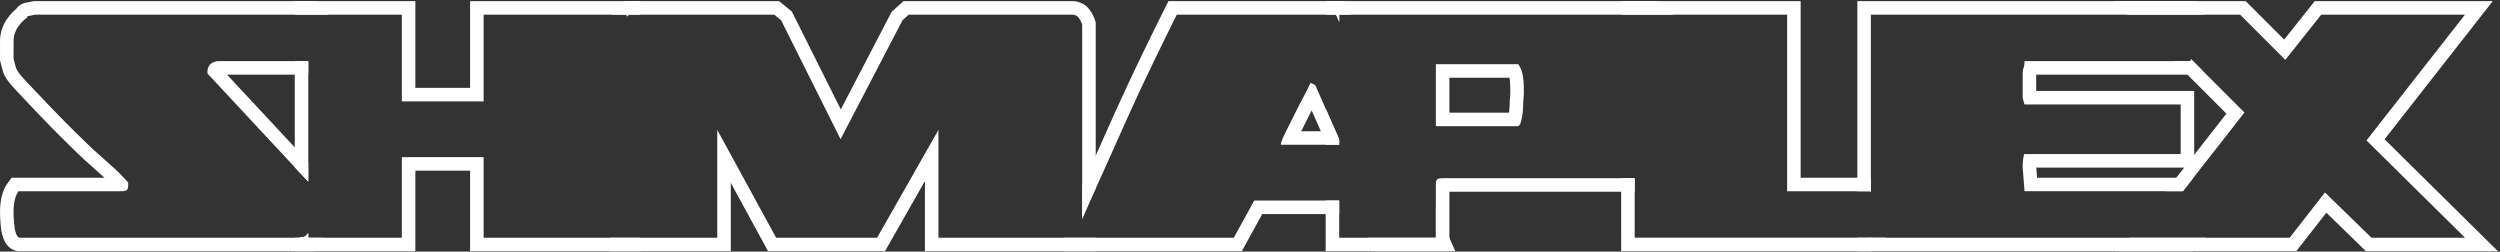 <svg viewBox="0 0 924 93" height="93" width="924" fill="none" xmlns="http://www.w3.org/2000/svg">
  <rect x="0" y="0" width="924" height="93" fill="#333333" stroke="none"/>
  <path clip-rule="evenodd" d="M781.287.415h48.721l14.218 14.218L855.523.415h65.809l-39.994 51.06 41.906 41.38h-48.79L859.819 78.61l-11.122 14.245h-65.598l3.911-5h59.247l13.053-16.717 17.175 16.717h34.579l-36.411-35.953 36.411-46.487h-53.128l-13.282 16.717-16.717-16.717h-41.65l-5-5Zm19.157 70.265h6.348l22.748-29.084-19.722-19.722c-.06.236-.121.474-.181.716h-6.175l19.413 19.412-22.431 28.678Z" fill-rule="evenodd" fill="#fff"></path>
  <path clip-rule="evenodd" d="M686.473.415h125.279l1.495 2.093a13.862 13.862 0 0 1 1.581 2.907H691.473v65.6a4.272 4.272 0 0 0-.269-.335h-4.731V.415Zm0 87.44v5h123.164c2.02 0 3.418-1.086 4.156-1.971.665-.799.993-1.636 1.16-2.135.096-.29.178-.59.247-.894H691.473v-.175a.807.807 0 0 1-.498.175h-4.502ZM806.792 70.68l3.911-5h-57.808l-.288-3.74h58.366V33.62h-58.395v-5.763c0-.094 0-.183.002-.267h60.961l.398-1.595-4.121-4.12c-.061.235-.121.473-.181.715h-61.372c0 1.22-.153 2.137-.458 2.748-.153.61-.229 1.45-.229 2.518v8.016c.152.916.381 1.832.687 2.748h57.708v18.32h-57.708c-.153 0-.306.534-.458 1.603a22.592 22.592 0 0 0-.229 3.206l.687 8.93h58.527Z" fill-rule="evenodd" fill="#fff"></path>
  <path clip-rule="evenodd" d="M665.518.415V65.68h25.954v5.335a4.263 4.263 0 0 0-.268-.335h-30.686V5.415h-61.334v-5h66.334ZM599.184 65.87h5v21.984h86.791a.804.804 0 0 0 .497-.175v.175h5.517c-.152.49-.339.974-.569 1.434-.589 1.179-2.228 3.566-5.445 3.566h-91.791V65.87Z" fill-rule="evenodd" fill="#fff"></path>
  <path clip-rule="evenodd" d="M489.971 92.855v-18.74h5v13.74h35.724V68.619c0-1.222.152-1.985.458-2.29.305-.306 1.145-.458 2.519-.458h70.512v5h-68.489v21.984h-45.724Zm128.296-87.44H494.971v2.653l-1.172-2.653h-3.828v-5h122.11l.535.119a7.731 7.731 0 0 1 4.608 3.011 8.892 8.892 0 0 1 1.043 1.87Zm-128.296 48.09V40.184l5 11.31v2.01h-5Zm68.013-16.05.025-.249c.145-1.455.204-2.49.204-3.166 0-2.81-.156-4.485-.334-5.305h-22.184v12.9h22.04c.019-.13.037-.261.054-.395.13-1.18.195-2.359.195-3.536v-.25Zm4.771 4.37a22.873 22.873 0 0 1-.687 3.436c-.306.916-.687 1.374-1.145 1.374h-30.228v-22.9h30.457c.763 1.068 1.297 2.366 1.603 3.893.305 1.374.458 3.51.458 6.412 0 .916-.077 2.137-.229 3.664 0 1.374-.077 2.748-.229 4.122Z" fill-rule="evenodd" fill="#fff"></path>
  <path clip-rule="evenodd" d="m497.057.415 2.209 5h-4.295v2.653L493.8 5.415h-58.853a1397.791 1397.791 0 0 0-12.595 25.877 1284.053 1284.053 0 0 0-11.221 24.732c-3.359 7.48-6.26 13.892-8.702 19.236-.986 2.299-1.802 4.188-2.448 5.668V68.572c1.951-4.294 4.145-9.154 6.581-14.58a1289.35 1289.35 0 0 1 11.257-24.81l.008-.017.008-.017a1403.133 1403.133 0 0 1 12.64-25.97l1.381-2.763h65.201Zm-103.75 87.44v5h65.664l7.557-13.74h28.443v-5h-31.399l-7.557 13.74h-62.708Zm112.269 0 2.583 5h29.726l-7.19-16.279v11.279h-25.119ZM482.208 34.99a250.252 250.252 0 0 0-3.293 6.377l-3.435 6.87c-.046.09-.09.18-.133.268-.987 1.985-1.553 3.27-1.699 3.855l-.229.687v.458h21.552v-2.012l-8.728-19.743a1.141 1.141 0 0 0-.344-.401 1.996 1.996 0 0 0-.572-.287l-.916-.457-2.061 4.122-.04.073-.102.19Zm2.583 5.841c-.455.886-.923 1.81-1.404 2.773l-2.451 4.9h7.247l-3.392-7.673Z" fill-rule="evenodd" fill="#fff"></path>
  <path clip-rule="evenodd" d="M270.1 92.855h-44.579v-5H265.1V48.009l21.755 39.846h37.327l22.671-39.846v39.846h58.128v5h-63.128V66.907L327.09 92.855h-43.201L270.1 67.6v25.255Zm134.881-23.2c-.9 1.983-1.751 3.851-2.552 5.605-.986 2.299-1.801 4.188-2.448 5.668V9.078c-.305-.915-.687-1.679-1.145-2.29-.458-.763-1.221-1.22-2.29-1.373h-60.685l-2.29 2.06-22.9 43.969-21.984-43.968-2.519-2.061h-53.586a4.6 4.6 0 0 0-.939.679v-.68h-5.466c.159-.386.348-.768.572-1.14.869-1.449 2.088-2.499 3.405-3.23l1.133-.63h56.666l4.728 3.869 18.081 36.162 18.793-36.081 4.388-3.95h62.959l.352.05c2.132.305 4.315 1.346 5.721 3.514.78 1.089 1.341 2.294 1.75 3.52l.256.77v61.386Z" fill-rule="evenodd" fill="#fff"></path>
  <path clip-rule="evenodd" d="M236.644.415v5h-4.061c-.361.2-.674.426-.939.679v-.68h-52.9v32.06h-30.227V5.414h-39.579v-5h44.579v32.06h20.227V.414h62.9ZM108.938 61.794V22.59h5v44.572l-5-5.368Zm5 24.459c-.124.08-.251.155-.382.228-.305.61-.839.992-1.603 1.145-.763 0-1.145.076-1.145.229h-1.87v5h44.579v-29.77h20.227v29.77h62.9v-5h-57.9v-29.77h-30.227v29.77h-34.579v-1.602Z" fill-rule="evenodd" fill="#fff"></path>
  <path clip-rule="evenodd" d="M13.025 5.415c-.764.152-1.45.305-2.061.458-.61 0-.916.152-.916.458v.229c-1.069.61-2.214 1.755-3.435 3.435-1.069 1.679-1.603 3.435-1.603 5.267v6.412c.305 1.22.61 2.366.916 3.434.305.917 1.297 2.29 2.977 4.123 6.717 7.175 12.06 12.747 16.03 16.717 3.97 3.969 7.175 7.099 9.618 9.389a479.749 479.749 0 0 1 6.64 5.954c1.833 1.526 3.894 3.587 6.184 6.183v1.145c0 .61-.153 1.144-.458 1.603-.306.305-1.145.458-2.52.458H6.843C5.62 72.359 5.01 74.954 5.01 78.466c0 1.832.152 3.893.458 6.183.458 2.137 1.068 3.206 1.832 3.206h103.508c0-.153.381-.23 1.145-.23.763-.152 1.297-.534 1.603-1.144.13-.073.257-.149.381-.228v1.602h5.557c-.686.883-1.5 1.663-2.436 2.323a6.915 6.915 0 0 1-1.25 1.133v1.544H7.3c-3.094 0-4.752-2.237-5.372-3.321-.685-1.2-1.082-2.592-1.35-3.838l-.04-.192-.026-.195C.184 82.854.01 80.567.01 78.466c0-3.91.646-7.782 2.788-10.727l1.498-2.06h34.333a29.875 29.875 0 0 0-.638-.547l-.09-.076-.088-.08a475.667 475.667 0 0 0-6.57-5.89l-.057-.05-.055-.052c-2.5-2.343-5.748-5.515-9.734-9.5-4.026-4.027-9.413-9.646-16.144-16.836l-.018-.02-.018-.019c-.916-1-1.723-1.957-2.371-2.856-.605-.837-1.273-1.893-1.664-3.063l-.034-.103-.03-.105a112.044 112.044 0 0 1-.959-3.596l-.15-.597v-7.027c0-2.866.852-5.542 2.385-7.952l.084-.13.091-.126c.993-1.365 2.115-2.675 3.391-3.72a5.43 5.43 0 0 1 2.08-1.82 6.2 6.2 0 0 1 2.19-.609 52.986 52.986 0 0 1 1.814-.393l.486-.097h102.858c3.401 0 4.998 2.66 5.504 3.744.188.403.345.825.478 1.256H13.025Zm64.349 18.777c.458-.763 1.45-1.297 2.977-1.602h33.586v5H83.911l30.026 32.236v7.336l-37.25-39.993v-.686c0-.916.229-1.68.687-2.29Z" fill-rule="evenodd" fill="#fff"></path>
</svg>
